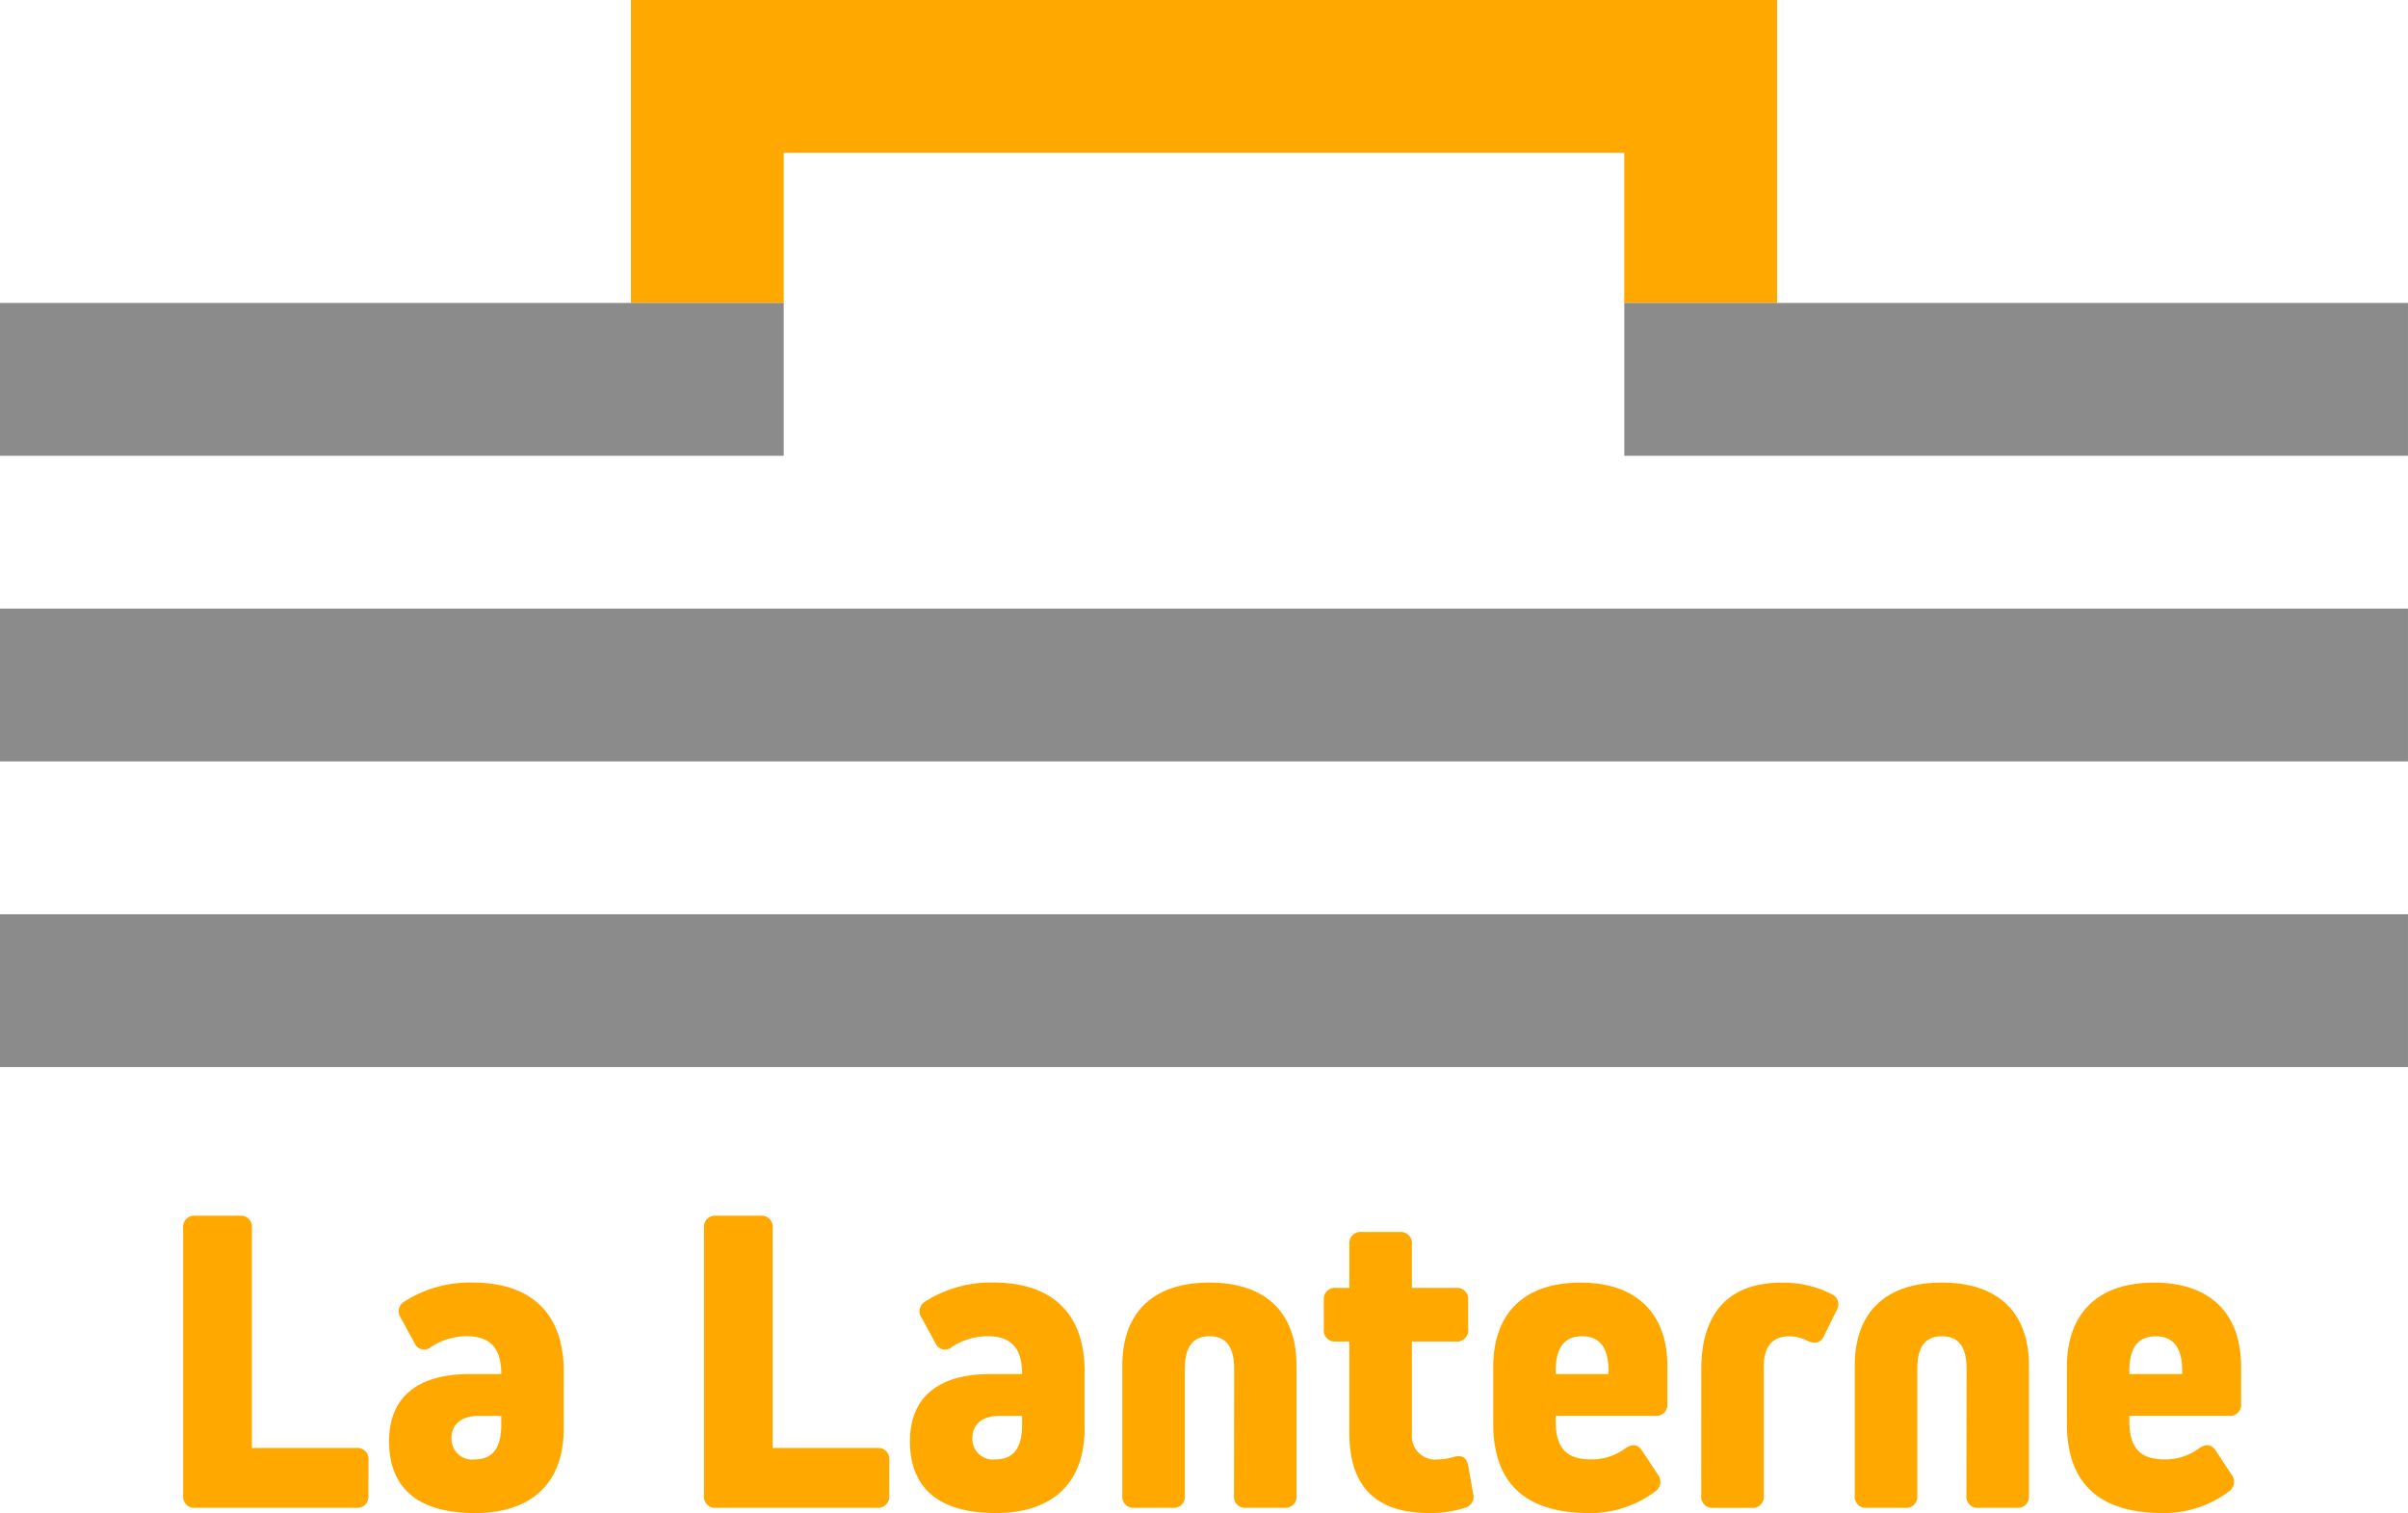 <?xml version="1.0" encoding="UTF-8"?> <svg xmlns="http://www.w3.org/2000/svg" width="120.723" height="75.866" viewBox="0 0 120.723 75.866"><defs><clipPath id="clip-path"><path id="Rectangle_1854" fill="none" d="M0 0h120.723v75.866H0z"></path></clipPath></defs><g id="Groupe_8814"><path id="Rectangle_1850" transform="translate(0 30.514)" fill="#8c8b8b" d="M0 0h120.722v7.663H0z"></path><path id="Rectangle_1851" transform="translate(0 45.84)" fill="#8c8b8b" d="M0 0h120.722v7.662H0z"></path><path id="Tracé_17670" d="M58.8 0v15.19h7.66V7.662h42.14v7.528h7.662V0Z" transform="translate(-27.169)" fill="#ffa900"></path><path id="Rectangle_1852" transform="translate(0 15.19)" fill="#8c8b8b" d="M0 0h39.291v7.662H0z"></path><path id="Rectangle_1853" transform="translate(81.433 15.19)" fill="#8c8b8b" d="M0 0h39.289v7.662H0z"></path><g id="Groupe_8763"><g id="Groupe_8762" clip-path="url(#clip-path)" fill="#ffa900"><path id="Tracé_17671" d="M26.359 127.346a.558.558 0 0 1-.618.618h-8.05a.558.558 0 0 1-.618-.618v-13.409a.558.558 0 0 1 .618-.618H19.9a.558.558 0 0 1 .618.618v11.027h5.227a.558.558 0 0 1 .618.618Z" transform="translate(-7.89 -52.363)"></path><path id="Tracé_17672" d="M45.017 124.029v2.845c0 2.713-1.588 4.234-4.455 4.234-2.823 0-4.3-1.235-4.3-3.595 0-2.183 1.389-3.374 4.036-3.374h1.588c0-1.367-.6-1.9-1.764-1.9a3.354 3.354 0 0 0-1.742.529.523.523 0 0 1-.838-.176l-.684-1.257a.568.568 0 0 1 .176-.838 6.107 6.107 0 0 1 3.4-.948c2.933 0 4.587 1.522 4.587 4.477m-3.136 2.674v-.463h-1.147c-.838 0-1.345.419-1.345 1.1a1.034 1.034 0 0 0 1.169 1.081q1.323 0 1.323-1.72" transform="translate(-16.756 -55.243)"></path><path id="Tracé_17673" d="M74.9 127.346a.558.558 0 0 1-.618.618h-8.05a.558.558 0 0 1-.618-.618v-13.409a.558.558 0 0 1 .618-.618h2.208a.558.558 0 0 1 .618.618v11.027h5.227a.558.558 0 0 1 .618.618Z" transform="translate(-30.32 -52.363)"></path><path id="Tracé_17674" d="M93.56 124.029v2.845c0 2.713-1.588 4.234-4.455 4.234-2.823 0-4.3-1.235-4.3-3.595 0-2.183 1.389-3.374 4.036-3.374h1.588c0-1.367-.6-1.9-1.764-1.9a3.354 3.354 0 0 0-1.742.529.523.523 0 0 1-.838-.176l-.684-1.257a.568.568 0 0 1 .176-.838 6.107 6.107 0 0 1 3.4-.948c2.933 0 4.587 1.522 4.587 4.477m-3.136 2.674v-.463h-1.147c-.838 0-1.345.419-1.345 1.1a1.034 1.034 0 0 0 1.169 1.081q1.323 0 1.323-1.72" transform="translate(-39.186 -55.243)"></path><path id="Tracé_17675" d="M110.209 123.875c0-1.1-.4-1.632-1.235-1.632s-1.235.529-1.235 1.632v6.352a.558.558 0 0 1-.618.618h-1.9a.558.558 0 0 1-.618-.618v-6.507c0-2.691 1.566-4.168 4.367-4.168s4.367 1.478 4.367 4.168v6.506a.558.558 0 0 1-.617.618h-1.9a.558.558 0 0 1-.618-.618Z" transform="translate(-48.337 -55.243)"></path><path id="Tracé_17676" d="M130.861 127.915a.578.578 0 0 1-.4.75 5.691 5.691 0 0 1-1.765.265c-2.713 0-4.035-1.323-4.035-4.036v-4.565H124a.558.558 0 0 1-.617-.618v-1.456a.558.558 0 0 1 .617-.617h.662v-2.184a.558.558 0 0 1 .617-.617h1.9a.558.558 0 0 1 .618.617v2.184H130a.558.558 0 0 1 .618.617v1.456a.559.559 0 0 1-.618.618h-2.2v4.631a1.168 1.168 0 0 0 1.3 1.279 2.8 2.8 0 0 0 .749-.11c.42-.132.684-.022.772.419Z" transform="translate(-57.014 -53.064)"></path><path id="Tracé_17677" d="M147.9 123.786v1.831a.558.558 0 0 1-.617.618H142.3v.243c0 1.389.551 1.941 1.786 1.941a2.843 2.843 0 0 0 1.7-.551c.352-.243.639-.221.86.132l.772 1.169a.588.588 0 0 1-.132.86 5.44 5.44 0 0 1-3.286 1.08c-3.176 0-4.83-1.456-4.83-4.477v-2.845c0-2.713 1.566-4.234 4.367-4.234s4.367 1.522 4.367 4.234m-2.955.176q0-1.72-1.323-1.72t-1.323 1.72v.176h2.647Z" transform="translate(-64.308 -55.243)"></path><path id="Tracé_17678" d="M158.562 123.9c0-2.845 1.389-4.345 4.036-4.345a5.327 5.327 0 0 1 2.493.573.56.56 0 0 1 .242.838l-.617 1.257c-.176.375-.463.419-.838.243a2.038 2.038 0 0 0-.926-.221c-.815 0-1.257.529-1.257 1.478v6.506a.558.558 0 0 1-.618.618h-1.9a.558.558 0 0 1-.618-.618Z" transform="translate(-73.269 -55.243)"></path><path id="Tracé_17679" d="M178.473 123.875c0-1.1-.4-1.632-1.235-1.632s-1.235.529-1.235 1.632v6.352a.558.558 0 0 1-.618.618h-1.9a.558.558 0 0 1-.618-.618v-6.507c0-2.691 1.566-4.168 4.367-4.168s4.367 1.478 4.367 4.168v6.506a.558.558 0 0 1-.618.618h-1.9a.558.558 0 0 1-.618-.618Z" transform="translate(-79.881 -55.243)"></path><path id="Tracé_17680" d="M201.367 123.786v1.831a.558.558 0 0 1-.617.618h-4.985v.243c0 1.389.551 1.941 1.786 1.941a2.843 2.843 0 0 0 1.7-.551c.352-.243.639-.221.86.132l.772 1.169a.588.588 0 0 1-.132.86 5.44 5.44 0 0 1-3.287 1.081c-3.176 0-4.83-1.456-4.83-4.477v-2.845c0-2.713 1.566-4.234 4.367-4.234s4.367 1.522 4.367 4.234m-2.955.176q0-1.72-1.323-1.72t-1.323 1.72v.176h2.647Z" transform="translate(-89.012 -55.243)"></path></g></g></g></svg> 